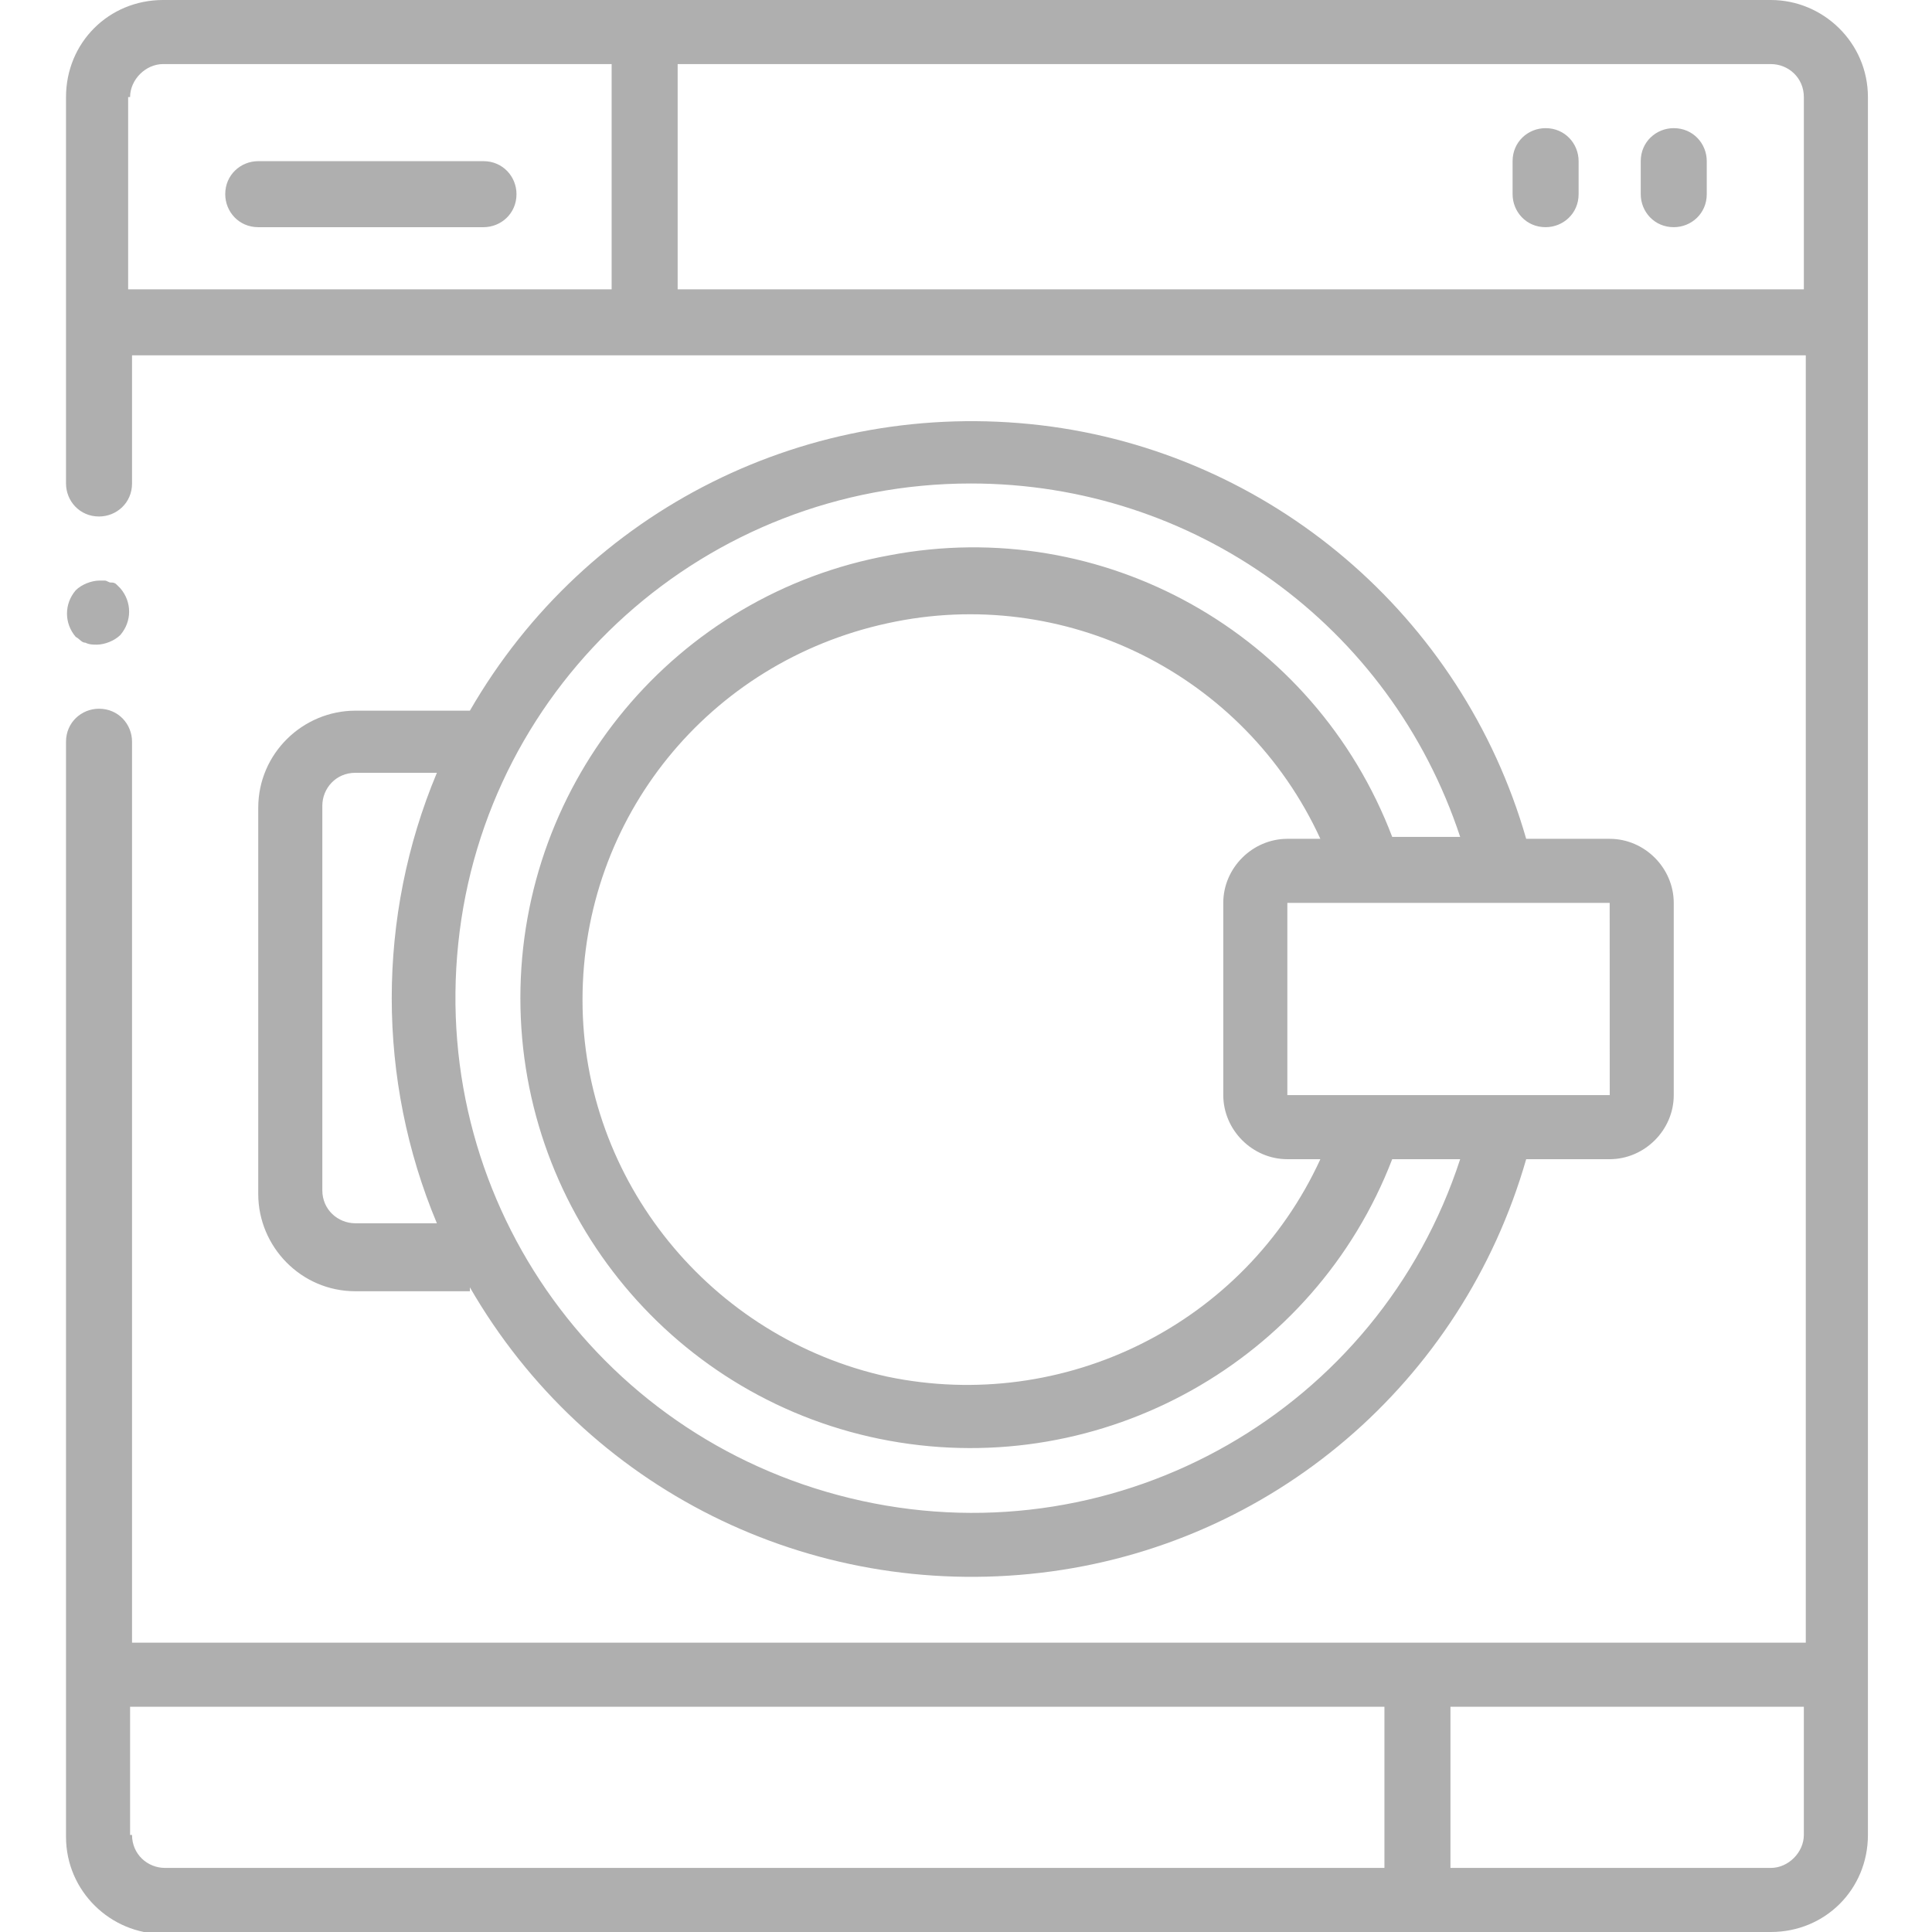<?xml version="1.0" encoding="UTF-8"?>
<!DOCTYPE svg PUBLIC "-//W3C//DTD SVG 1.1//EN" "http://www.w3.org/Graphics/SVG/1.1/DTD/svg11.dtd">
<!-- Creator: CorelDRAW -->
<svg xmlns="http://www.w3.org/2000/svg" xml:space="preserve" width="40px" height="40px" style="shape-rendering:geometricPrecision; text-rendering:geometricPrecision; image-rendering:optimizeQuality; fill-rule:evenodd; clip-rule:evenodd"
viewBox="0 0 0.995 0.995"
 xmlns:xlink="http://www.w3.org/1999/xlink">
 <defs>
  <style type="text/css">
   <![CDATA[
    .fil1 {fill:none}
    .fil0 {fill:#AFAFAF}
   ]]>
  </style>
 </defs>
 <g id="Layer_x0020_1">
  <g id="_114984968">
   <g>
    <rect id="_29320752" class="fil0" x="0.713" y="0.862" width="0.033" height="0.116"/>
    <path id="_118379952" class="fil0" d="M0.05 0.332c0.004,-5.87397e-005 0.009,-0.002 0.012,-0.005 0.006,-0.007 0.006,-0.017 0,-0.024l-0.002 -0.002c-0.001,-0.001 -0.002,-0.001 -0.003,-0.001 -0.001,-0 -0.002,-0.001 -0.003,-0.001 -0.001,-0 -0.002,-0 -0.003,-0 -0.004,8.81095e-005 -0.009,0.002 -0.012,0.005 -0.006,0.007 -0.006,0.017 0,0.024 0.002,0.001 0.003,0.003 0.005,0.003 0.002,0.001 0.004,0.001 0.006,0.001z"/>
    <path id="_112837440" class="fil0" d="M0.862 0.066c-0.009,0 -0.017,0.007 -0.017,0.017l0 0.017c0,0.009 0.007,0.017 0.017,0.017 0.009,0 0.017,-0.007 0.017,-0.017l0 -0.017c0,-0.009 -0.007,-0.017 -0.017,-0.017z"/>
    <path id="_112452656" class="fil0" d="M0.796 0.066c-0.009,0 -0.017,0.007 -0.017,0.017l0 0.017c0,0.009 0.007,0.017 0.017,0.017 0.009,0 0.017,-0.007 0.017,-0.017l0 -0.017c0,-0.009 -0.007,-0.017 -0.017,-0.017z"/>
    <path id="_112453096" class="fil0" d="M0.249 0.083l-0.116 0c-0.009,0 -0.017,0.007 -0.017,0.017 0,0.009 0.007,0.017 0.017,0.017l0.116 0c0.009,0 0.017,-0.007 0.017,-0.017 0,-0.009 -0.007,-0.017 -0.017,-0.017z"/>
    <path id="_114542120" class="fil0" d="M0.242 0.663c0.06,0.104 0.175,0.161 0.294,0.147 0.119,-0.014 0.217,-0.098 0.25,-0.213l0.043 0c0.018,-2.93698e-005 0.033,-0.015 0.033,-0.033l0 -0.099c-2.93698e-005,-0.018 -0.015,-0.033 -0.033,-0.033l-0.043 0c-0.033,-0.115 -0.132,-0.199 -0.25,-0.213 -0.119,-0.014 -0.234,0.043 -0.294,0.147l-0.059 0c-0.027,2.93698e-005 -0.05,0.022 -0.05,0.05l0 0.199c2.93698e-005,0.027 0.022,0.05 0.05,0.05l0.059 0zm0.587 -0.099l-0.166 0 0 -0.099 0.166 0 2.93698e-005 0.099zm-0.166 0.033l0.017 0c-0.039,0.085 -0.132,0.131 -0.223,0.112 -0.091,-0.02 -0.157,-0.101 -0.157,-0.194 -2.93698e-005,-0.094 0.065,-0.174 0.157,-0.194 0.091,-0.02 0.184,0.026 0.223,0.111l-0.017 0c-0.018,2.93698e-005 -0.033,0.015 -0.033,0.033l0 0.099c2.93698e-005,0.018 0.015,0.033 0.033,0.033zm-0.163 -0.348c0.115,-0 0.216,0.073 0.252,0.182l-0.035 0c-0.04,-0.105 -0.149,-0.166 -0.259,-0.145 -0.11,0.02 -0.19,0.116 -0.19,0.228 0,0.112 0.08,0.208 0.19,0.228 0.11,0.02 0.219,-0.041 0.259,-0.145l0.035 0c-0.042,0.129 -0.175,0.205 -0.308,0.176 -0.133,-0.029 -0.222,-0.152 -0.208,-0.287 0.014,-0.135 0.128,-0.237 0.264,-0.237zm-0.334 0.365l0 -0.199c0,-0.009 0.007,-0.017 0.017,-0.017l0.042 0c-0.031,0.074 -0.031,0.158 0,0.232l-0.042 0c-0.009,-2.93698e-005 -0.017,-0.007 -0.017,-0.017z"/>
    <path id="_117168320" class="fil0" d="M0.084 0.995l0.828 0c0.028,0 0.05,-0.022 0.05,-0.05l0 -0.895c-0,-0.028 -0.023,-0.05 -0.05,-0.05l-0.828 0c-0.028,-0 -0.05,0.022 -0.05,0.05l0 0.199c0,0.009 0.007,0.017 0.017,0.017 0.009,0 0.017,-0.007 0.017,-0.017l0 -0.066 0.862 0 0 0.663 -0.862 0 0 -0.464c0,-0.009 -0.007,-0.017 -0.017,-0.017 -0.009,0 -0.017,0.007 -0.017,0.017l0 0.564c0,0.028 0.023,0.05 0.05,0.05zm-0.017 -0.05l0 -0.066 0.647 0 0 0.083 -0.629 0c-0.009,0 -0.017,-0.007 -0.017,-0.017zm0 -0.895c0,-0.009 0.008,-0.017 0.017,-0.017l0.231 0 0 0.116 -0.249 0 0 -0.099zm0.282 0.099l0 -0.116 0.563 0c0.009,-0 0.017,0.007 0.017,0.017l0 0.099 -0.58 0zm0.58 0.796c-0,0.009 -0.008,0.017 -0.017,0.017l-0.165 0 0 -0.083 0.182 0 0 0.066z"/>
   </g>
   <rect id="_114914288" class="fil1" width="0.995" height="0.995"/>
  </g>
 </g>
</svg>
